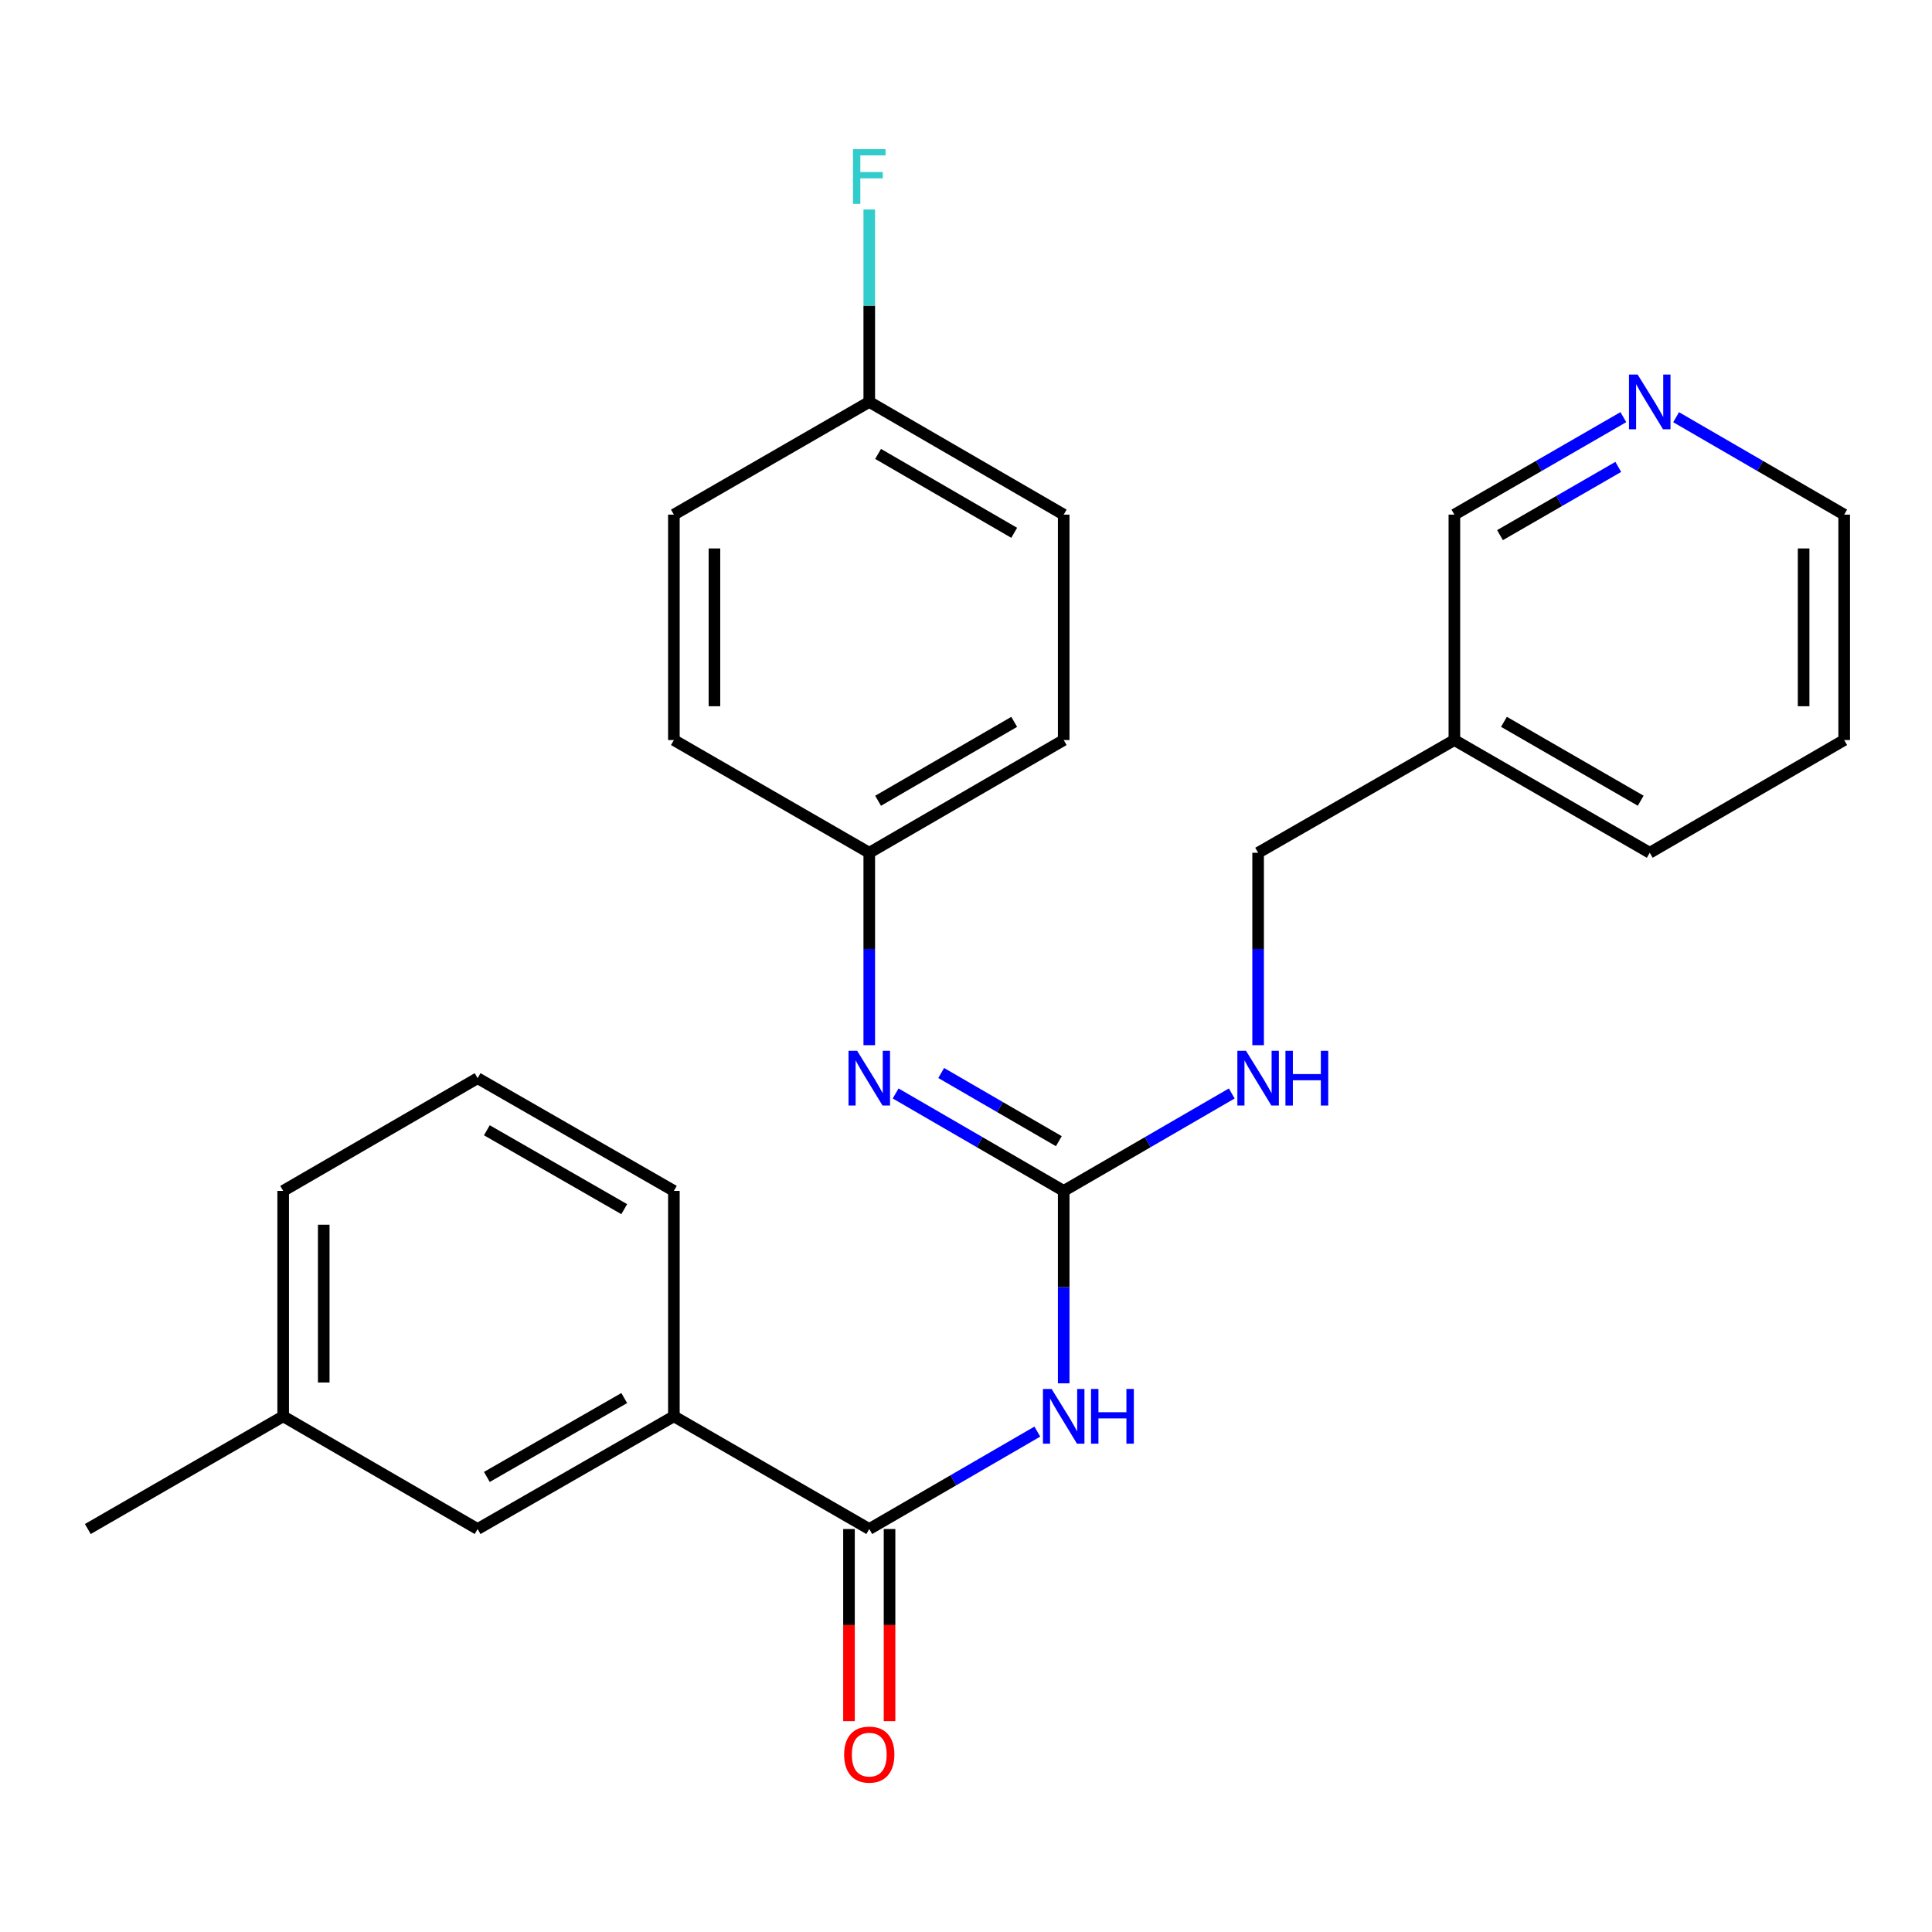 <?xml version='1.0' encoding='iso-8859-1'?>
<svg version='1.1' baseProfile='full'
              xmlns='http://www.w3.org/2000/svg'
                      xmlns:rdkit='http://www.rdkit.org/xml'
                      xmlns:xlink='http://www.w3.org/1999/xlink'
                  xml:space='preserve'
width='1000px' height='1000px' viewBox='0 0 1000 1000'>
<!-- END OF HEADER -->
<rect style='opacity:1.0;fill:#FFFFFF;stroke:none' width='1000' height='1000' x='0' y='0'> </rect>
<path class='bond-0' d='M 550.571,716.005 L 550.571,666.205' style='fill:none;fill-rule:evenodd;stroke:#0000FF;stroke-width:6px;stroke-linecap:butt;stroke-linejoin:miter;stroke-opacity:1' />
<path class='bond-0' d='M 550.571,666.205 L 550.571,616.405' style='fill:none;fill-rule:evenodd;stroke:#000000;stroke-width:6px;stroke-linecap:butt;stroke-linejoin:miter;stroke-opacity:1' />
<path class='bond-1' d='M 536.923,740.994 L 493.427,766.207' style='fill:none;fill-rule:evenodd;stroke:#0000FF;stroke-width:6px;stroke-linecap:butt;stroke-linejoin:miter;stroke-opacity:1' />
<path class='bond-1' d='M 493.427,766.207 L 449.93,791.421' style='fill:none;fill-rule:evenodd;stroke:#000000;stroke-width:6px;stroke-linecap:butt;stroke-linejoin:miter;stroke-opacity:1' />
<path class='bond-2' d='M 550.571,616.405 L 507.075,591.191' style='fill:none;fill-rule:evenodd;stroke:#000000;stroke-width:6px;stroke-linecap:butt;stroke-linejoin:miter;stroke-opacity:1' />
<path class='bond-2' d='M 507.075,591.191 L 463.579,565.978' style='fill:none;fill-rule:evenodd;stroke:#0000FF;stroke-width:6px;stroke-linecap:butt;stroke-linejoin:miter;stroke-opacity:1' />
<path class='bond-2' d='M 548.051,590.678 L 517.603,573.028' style='fill:none;fill-rule:evenodd;stroke:#000000;stroke-width:6px;stroke-linecap:butt;stroke-linejoin:miter;stroke-opacity:1' />
<path class='bond-2' d='M 517.603,573.028 L 487.156,555.379' style='fill:none;fill-rule:evenodd;stroke:#0000FF;stroke-width:6px;stroke-linecap:butt;stroke-linejoin:miter;stroke-opacity:1' />
<path class='bond-4' d='M 550.571,616.405 L 594.062,591.192' style='fill:none;fill-rule:evenodd;stroke:#000000;stroke-width:6px;stroke-linecap:butt;stroke-linejoin:miter;stroke-opacity:1' />
<path class='bond-4' d='M 594.062,591.192 L 637.552,565.978' style='fill:none;fill-rule:evenodd;stroke:#0000FF;stroke-width:6px;stroke-linecap:butt;stroke-linejoin:miter;stroke-opacity:1' />
<path class='bond-3' d='M 449.93,791.421 L 348.8,733.082' style='fill:none;fill-rule:evenodd;stroke:#000000;stroke-width:6px;stroke-linecap:butt;stroke-linejoin:miter;stroke-opacity:1' />
<path class='bond-5' d='M 439.434,791.421 L 439.434,841.141' style='fill:none;fill-rule:evenodd;stroke:#000000;stroke-width:6px;stroke-linecap:butt;stroke-linejoin:miter;stroke-opacity:1' />
<path class='bond-5' d='M 439.434,841.141 L 439.434,890.862' style='fill:none;fill-rule:evenodd;stroke:#FF0000;stroke-width:6px;stroke-linecap:butt;stroke-linejoin:miter;stroke-opacity:1' />
<path class='bond-5' d='M 460.427,791.421 L 460.427,841.141' style='fill:none;fill-rule:evenodd;stroke:#000000;stroke-width:6px;stroke-linecap:butt;stroke-linejoin:miter;stroke-opacity:1' />
<path class='bond-5' d='M 460.427,841.141 L 460.427,890.862' style='fill:none;fill-rule:evenodd;stroke:#FF0000;stroke-width:6px;stroke-linecap:butt;stroke-linejoin:miter;stroke-opacity:1' />
<path class='bond-8' d='M 449.93,540.989 L 449.93,491.189' style='fill:none;fill-rule:evenodd;stroke:#0000FF;stroke-width:6px;stroke-linecap:butt;stroke-linejoin:miter;stroke-opacity:1' />
<path class='bond-8' d='M 449.93,491.189 L 449.93,441.389' style='fill:none;fill-rule:evenodd;stroke:#000000;stroke-width:6px;stroke-linecap:butt;stroke-linejoin:miter;stroke-opacity:1' />
<path class='bond-6' d='M 348.8,733.082 L 247.214,791.421' style='fill:none;fill-rule:evenodd;stroke:#000000;stroke-width:6px;stroke-linecap:butt;stroke-linejoin:miter;stroke-opacity:1' />
<path class='bond-6' d='M 323.107,723.628 L 251.997,764.465' style='fill:none;fill-rule:evenodd;stroke:#000000;stroke-width:6px;stroke-linecap:butt;stroke-linejoin:miter;stroke-opacity:1' />
<path class='bond-19' d='M 348.8,733.082 L 348.8,616.405' style='fill:none;fill-rule:evenodd;stroke:#000000;stroke-width:6px;stroke-linecap:butt;stroke-linejoin:miter;stroke-opacity:1' />
<path class='bond-10' d='M 651.2,540.989 L 651.2,491.189' style='fill:none;fill-rule:evenodd;stroke:#0000FF;stroke-width:6px;stroke-linecap:butt;stroke-linejoin:miter;stroke-opacity:1' />
<path class='bond-10' d='M 651.2,491.189 L 651.2,441.389' style='fill:none;fill-rule:evenodd;stroke:#000000;stroke-width:6px;stroke-linecap:butt;stroke-linejoin:miter;stroke-opacity:1' />
<path class='bond-12' d='M 247.214,791.421 L 146.574,733.082' style='fill:none;fill-rule:evenodd;stroke:#000000;stroke-width:6px;stroke-linecap:butt;stroke-linejoin:miter;stroke-opacity:1' />
<path class='bond-7' d='M 840.246,215.914 L 796.516,241.143' style='fill:none;fill-rule:evenodd;stroke:#0000FF;stroke-width:6px;stroke-linecap:butt;stroke-linejoin:miter;stroke-opacity:1' />
<path class='bond-7' d='M 796.516,241.143 L 752.786,266.372' style='fill:none;fill-rule:evenodd;stroke:#000000;stroke-width:6px;stroke-linecap:butt;stroke-linejoin:miter;stroke-opacity:1' />
<path class='bond-7' d='M 837.618,241.667 L 807.007,259.327' style='fill:none;fill-rule:evenodd;stroke:#0000FF;stroke-width:6px;stroke-linecap:butt;stroke-linejoin:miter;stroke-opacity:1' />
<path class='bond-7' d='M 807.007,259.327 L 776.396,276.988' style='fill:none;fill-rule:evenodd;stroke:#000000;stroke-width:6px;stroke-linecap:butt;stroke-linejoin:miter;stroke-opacity:1' />
<path class='bond-28' d='M 867.553,215.945 L 911.049,241.159' style='fill:none;fill-rule:evenodd;stroke:#0000FF;stroke-width:6px;stroke-linecap:butt;stroke-linejoin:miter;stroke-opacity:1' />
<path class='bond-28' d='M 911.049,241.159 L 954.545,266.372' style='fill:none;fill-rule:evenodd;stroke:#000000;stroke-width:6px;stroke-linecap:butt;stroke-linejoin:miter;stroke-opacity:1' />
<path class='bond-14' d='M 449.93,441.389 L 348.8,383.05' style='fill:none;fill-rule:evenodd;stroke:#000000;stroke-width:6px;stroke-linecap:butt;stroke-linejoin:miter;stroke-opacity:1' />
<path class='bond-15' d='M 449.93,441.389 L 550.571,383.05' style='fill:none;fill-rule:evenodd;stroke:#000000;stroke-width:6px;stroke-linecap:butt;stroke-linejoin:miter;stroke-opacity:1' />
<path class='bond-15' d='M 454.498,414.475 L 524.947,373.638' style='fill:none;fill-rule:evenodd;stroke:#000000;stroke-width:6px;stroke-linecap:butt;stroke-linejoin:miter;stroke-opacity:1' />
<path class='bond-9' d='M 752.786,383.05 L 651.2,441.389' style='fill:none;fill-rule:evenodd;stroke:#000000;stroke-width:6px;stroke-linecap:butt;stroke-linejoin:miter;stroke-opacity:1' />
<path class='bond-18' d='M 752.786,383.05 L 752.786,266.372' style='fill:none;fill-rule:evenodd;stroke:#000000;stroke-width:6px;stroke-linecap:butt;stroke-linejoin:miter;stroke-opacity:1' />
<path class='bond-22' d='M 752.786,383.05 L 853.905,441.389' style='fill:none;fill-rule:evenodd;stroke:#000000;stroke-width:6px;stroke-linecap:butt;stroke-linejoin:miter;stroke-opacity:1' />
<path class='bond-22' d='M 778.445,373.616 L 849.228,414.453' style='fill:none;fill-rule:evenodd;stroke:#000000;stroke-width:6px;stroke-linecap:butt;stroke-linejoin:miter;stroke-opacity:1' />
<path class='bond-11' d='M 449.93,208.033 L 550.571,266.372' style='fill:none;fill-rule:evenodd;stroke:#000000;stroke-width:6px;stroke-linecap:butt;stroke-linejoin:miter;stroke-opacity:1' />
<path class='bond-11' d='M 454.498,234.947 L 524.947,275.784' style='fill:none;fill-rule:evenodd;stroke:#000000;stroke-width:6px;stroke-linecap:butt;stroke-linejoin:miter;stroke-opacity:1' />
<path class='bond-13' d='M 449.93,208.033 L 449.93,158.233' style='fill:none;fill-rule:evenodd;stroke:#000000;stroke-width:6px;stroke-linecap:butt;stroke-linejoin:miter;stroke-opacity:1' />
<path class='bond-13' d='M 449.93,158.233 L 449.93,108.433' style='fill:none;fill-rule:evenodd;stroke:#33CCCC;stroke-width:6px;stroke-linecap:butt;stroke-linejoin:miter;stroke-opacity:1' />
<path class='bond-27' d='M 449.93,208.033 L 348.8,266.372' style='fill:none;fill-rule:evenodd;stroke:#000000;stroke-width:6px;stroke-linecap:butt;stroke-linejoin:miter;stroke-opacity:1' />
<path class='bond-24' d='M 146.574,733.082 L 45.455,791.421' style='fill:none;fill-rule:evenodd;stroke:#000000;stroke-width:6px;stroke-linecap:butt;stroke-linejoin:miter;stroke-opacity:1' />
<path class='bond-26' d='M 146.574,733.082 L 146.574,616.405' style='fill:none;fill-rule:evenodd;stroke:#000000;stroke-width:6px;stroke-linecap:butt;stroke-linejoin:miter;stroke-opacity:1' />
<path class='bond-26' d='M 167.567,715.581 L 167.567,633.906' style='fill:none;fill-rule:evenodd;stroke:#000000;stroke-width:6px;stroke-linecap:butt;stroke-linejoin:miter;stroke-opacity:1' />
<path class='bond-16' d='M 348.8,383.05 L 348.8,266.372' style='fill:none;fill-rule:evenodd;stroke:#000000;stroke-width:6px;stroke-linecap:butt;stroke-linejoin:miter;stroke-opacity:1' />
<path class='bond-16' d='M 369.793,365.548 L 369.793,283.874' style='fill:none;fill-rule:evenodd;stroke:#000000;stroke-width:6px;stroke-linecap:butt;stroke-linejoin:miter;stroke-opacity:1' />
<path class='bond-17' d='M 550.571,383.05 L 550.571,266.372' style='fill:none;fill-rule:evenodd;stroke:#000000;stroke-width:6px;stroke-linecap:butt;stroke-linejoin:miter;stroke-opacity:1' />
<path class='bond-20' d='M 348.8,616.405 L 247.214,558.066' style='fill:none;fill-rule:evenodd;stroke:#000000;stroke-width:6px;stroke-linecap:butt;stroke-linejoin:miter;stroke-opacity:1' />
<path class='bond-20' d='M 323.107,625.859 L 251.997,585.022' style='fill:none;fill-rule:evenodd;stroke:#000000;stroke-width:6px;stroke-linecap:butt;stroke-linejoin:miter;stroke-opacity:1' />
<path class='bond-23' d='M 247.214,558.066 L 146.574,616.405' style='fill:none;fill-rule:evenodd;stroke:#000000;stroke-width:6px;stroke-linecap:butt;stroke-linejoin:miter;stroke-opacity:1' />
<path class='bond-21' d='M 954.545,266.372 L 954.545,383.05' style='fill:none;fill-rule:evenodd;stroke:#000000;stroke-width:6px;stroke-linecap:butt;stroke-linejoin:miter;stroke-opacity:1' />
<path class='bond-21' d='M 933.552,283.874 L 933.552,365.548' style='fill:none;fill-rule:evenodd;stroke:#000000;stroke-width:6px;stroke-linecap:butt;stroke-linejoin:miter;stroke-opacity:1' />
<path class='bond-25' d='M 853.905,441.389 L 954.545,383.05' style='fill:none;fill-rule:evenodd;stroke:#000000;stroke-width:6px;stroke-linecap:butt;stroke-linejoin:miter;stroke-opacity:1' />
<path  class='atom-0' d='M 544.311 718.922
L 553.591 733.922
Q 554.511 735.402, 555.991 738.082
Q 557.471 740.762, 557.551 740.922
L 557.551 718.922
L 561.311 718.922
L 561.311 747.242
L 557.431 747.242
L 547.471 730.842
Q 546.311 728.922, 545.071 726.722
Q 543.871 724.522, 543.511 723.842
L 543.511 747.242
L 539.831 747.242
L 539.831 718.922
L 544.311 718.922
' fill='#0000FF'/>
<path  class='atom-0' d='M 564.711 718.922
L 568.551 718.922
L 568.551 730.962
L 583.031 730.962
L 583.031 718.922
L 586.871 718.922
L 586.871 747.242
L 583.031 747.242
L 583.031 734.162
L 568.551 734.162
L 568.551 747.242
L 564.711 747.242
L 564.711 718.922
' fill='#0000FF'/>
<path  class='atom-3' d='M 443.67 543.906
L 452.95 558.906
Q 453.87 560.386, 455.35 563.066
Q 456.83 565.746, 456.91 565.906
L 456.91 543.906
L 460.67 543.906
L 460.67 572.226
L 456.79 572.226
L 446.83 555.826
Q 445.67 553.906, 444.43 551.706
Q 443.23 549.506, 442.87 548.826
L 442.87 572.226
L 439.19 572.226
L 439.19 543.906
L 443.67 543.906
' fill='#0000FF'/>
<path  class='atom-5' d='M 644.94 543.906
L 654.22 558.906
Q 655.14 560.386, 656.62 563.066
Q 658.1 565.746, 658.18 565.906
L 658.18 543.906
L 661.94 543.906
L 661.94 572.226
L 658.06 572.226
L 648.1 555.826
Q 646.94 553.906, 645.7 551.706
Q 644.5 549.506, 644.14 548.826
L 644.14 572.226
L 640.46 572.226
L 640.46 543.906
L 644.94 543.906
' fill='#0000FF'/>
<path  class='atom-5' d='M 665.34 543.906
L 669.18 543.906
L 669.18 555.946
L 683.66 555.946
L 683.66 543.906
L 687.5 543.906
L 687.5 572.226
L 683.66 572.226
L 683.66 559.146
L 669.18 559.146
L 669.18 572.226
L 665.34 572.226
L 665.34 543.906
' fill='#0000FF'/>
<path  class='atom-6' d='M 436.93 908.179
Q 436.93 901.379, 440.29 897.579
Q 443.65 893.779, 449.93 893.779
Q 456.21 893.779, 459.57 897.579
Q 462.93 901.379, 462.93 908.179
Q 462.93 915.059, 459.53 918.979
Q 456.13 922.859, 449.93 922.859
Q 443.69 922.859, 440.29 918.979
Q 436.93 915.099, 436.93 908.179
M 449.93 919.659
Q 454.25 919.659, 456.57 916.779
Q 458.93 913.859, 458.93 908.179
Q 458.93 902.619, 456.57 899.819
Q 454.25 896.979, 449.93 896.979
Q 445.61 896.979, 443.25 899.779
Q 440.93 902.579, 440.93 908.179
Q 440.93 913.899, 443.25 916.779
Q 445.61 919.659, 449.93 919.659
' fill='#FF0000'/>
<path  class='atom-8' d='M 847.645 193.873
L 856.925 208.873
Q 857.845 210.353, 859.325 213.033
Q 860.805 215.713, 860.885 215.873
L 860.885 193.873
L 864.645 193.873
L 864.645 222.193
L 860.765 222.193
L 850.805 205.793
Q 849.645 203.873, 848.405 201.673
Q 847.205 199.473, 846.845 198.793
L 846.845 222.193
L 843.165 222.193
L 843.165 193.873
L 847.645 193.873
' fill='#0000FF'/>
<path  class='atom-14' d='M 441.51 77.196
L 458.35 77.196
L 458.35 80.436
L 445.31 80.436
L 445.31 89.036
L 456.91 89.036
L 456.91 92.316
L 445.31 92.316
L 445.31 105.516
L 441.51 105.516
L 441.51 77.196
' fill='#33CCCC'/>
</svg>
